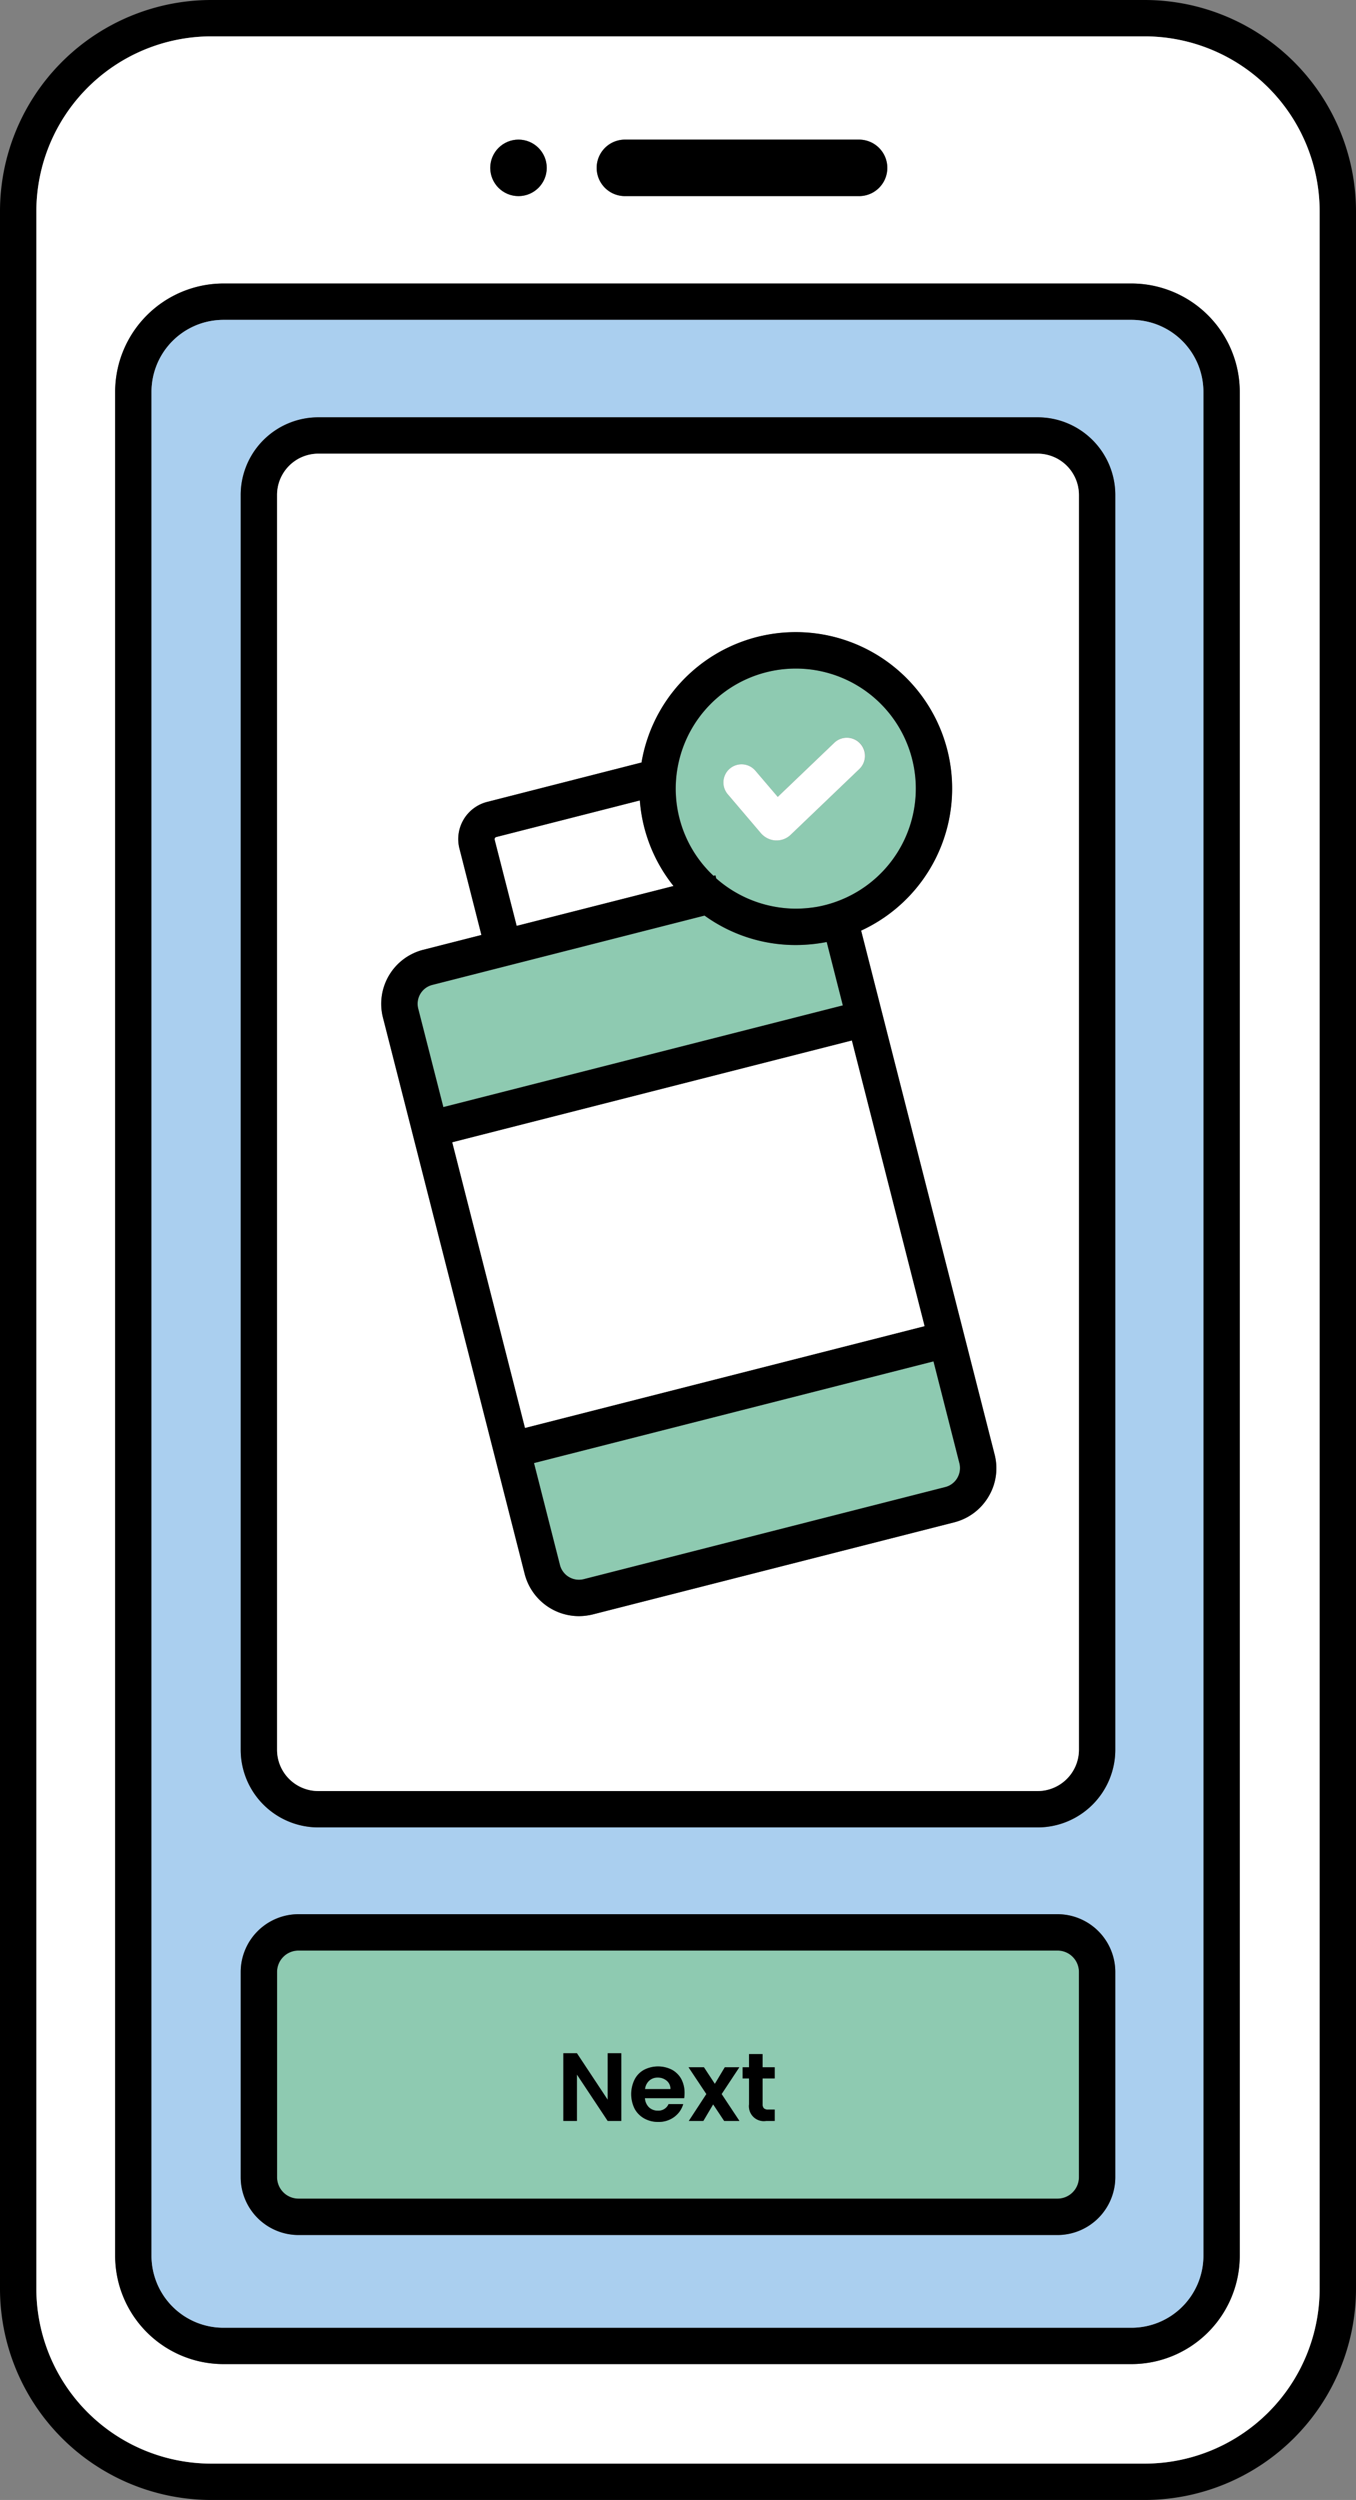 <svg xmlns="http://www.w3.org/2000/svg" viewBox="0 0 111.88 206.26"><rect x="0" y="0" width="111.88" height="206.26" fill="#808080" stroke="none"/><defs><style>.cls-1{fill:#8ecab1;}.cls-2{fill:#fff;}.cls-3{fill:#aacfef;}</style></defs><g id="Layer_2" data-name="Layer 2"><g id="Layer_1-2" data-name="Layer 1"><path class="cls-1" d="M75.56,65.06a9.924,9.924,0,0,1-8.1,9.75,10.663,10.663,0,0,1-1.8.16,9.988,9.988,0,0,1-6.57-2.5l-.06-.25-.16.04a9.899,9.899,0,1,1,16.69-7.2ZM70.9,63.45a1.496,1.496,0,1,0-2.07-2.16l-4.66,4.46-1.86-2.18a1.497,1.497,0,0,0-2.28,1.94l2.74,3.22a1.738,1.738,0,0,0,1.21.61h.09a1.672,1.672,0,0,0,1.18-.48Z"/><path class="cls-1" d="M68.21,77.72l1.33,5.23L36.58,91.34l-2.07-8.11a1.607,1.607,0,0,1,1.16-1.97l4.79-1.22,17.67-4.5a12.82,12.82,0,0,0,7.53,2.43A13.364,13.364,0,0,0,68.21,77.72Z"/><path class="cls-1" d="M79.16,120.73a1.633,1.633,0,0,1-.18,1.22,1.614,1.614,0,0,1-.99.74l-29.83,7.6a1.619,1.619,0,0,1-1.96-1.17l-2.14-8.41,32.96-8.39Z"/><path class="cls-1" d="M55.32,172.36h-2.1a1.096,1.096,0,0,1,.35-.7,1.002,1.002,0,0,1,.7-.25,1.113,1.113,0,0,1,.74.26A.866.866,0,0,1,55.32,172.36Z"/><path class="cls-1" d="M89.02,162.7v16.93a1.773,1.773,0,0,1-1.77,1.77H24.63a1.773,1.773,0,0,1-1.77-1.77V162.7a1.767,1.767,0,0,1,1.77-1.77H87.25A1.767,1.767,0,0,1,89.02,162.7Zm-25.1,12.29v-.94H63.4a.529.529,0,0,1-.37-.1.442.442,0,0,1-.11-.32v-2.15h1v-.92h-1v-1.09H61.8v1.09h-.53v.92h.53v2.14a1.23,1.23,0,0,0,1.41,1.37Zm-2.91,0-1.47-2.22L61,170.56H59.8l-.82,1.37-.9-1.37H56.81l1.47,2.21-1.45,2.22h1.2l.81-1.37.91,1.37Zm-4.56-1.88a2.716,2.716,0,0,0,.03-.43,2.41,2.41,0,0,0-.27-1.15,1.927,1.927,0,0,0-.78-.77,2.521,2.521,0,0,0-2.29.01,1.882,1.882,0,0,0-.78.8,2.733,2.733,0,0,0,0,2.41,2.026,2.026,0,0,0,.79.8,2.311,2.311,0,0,0,1.15.29,2.143,2.143,0,0,0,1.34-.42,1.998,1.998,0,0,0,.73-1.05H55.16a.903.903,0,0,1-.88.54,1.047,1.047,0,0,1-.73-.27,1.146,1.146,0,0,1-.34-.76Zm-5.19,1.88V169.4H50.14v3.84L47.6,169.4H46.48v5.59H47.6v-3.83l2.54,3.83Z"/><path class="cls-2" d="M55.57,73.1,42.63,76.39l-1.82-7.12a.186.186,0,0,1,.13-.21l11.85-3.02A12.847,12.847,0,0,0,55.57,73.1Z"/><path d="M111.88,17.43v171.4a17.451,17.451,0,0,1-17.43,17.43H17.42A17.442,17.442,0,0,1,0,188.83V17.43A17.442,17.442,0,0,1,17.42,0H94.45A17.451,17.451,0,0,1,111.88,17.43Zm-3,171.4V17.43A14.449,14.449,0,0,0,94.45,3H17.42A14.446,14.446,0,0,0,3,17.43v171.4a14.44,14.44,0,0,0,14.42,14.43H94.45A14.442,14.442,0,0,0,108.88,188.83Z"/><path class="cls-2" d="M108.88,17.43v171.4a14.442,14.442,0,0,1-14.43,14.43H17.42A14.44,14.44,0,0,1,3,188.83V17.43A14.446,14.446,0,0,1,17.42,3H94.45A14.449,14.449,0,0,1,108.88,17.43Zm-6.59,168.69V32.33a8.95,8.95,0,0,0-8.94-8.94H18.44A8.95,8.95,0,0,0,9.5,32.33V186.12a8.947,8.947,0,0,0,8.94,8.93H93.35A8.947,8.947,0,0,0,102.29,186.12ZM73.21,13.85a2.332,2.332,0,0,0-2.33-2.33H51.56a2.33,2.33,0,0,0,0,4.66H70.88A2.326,2.326,0,0,0,73.21,13.85Zm-28.1,0a2.33,2.33,0,1,0-2.33,2.33A2.339,2.339,0,0,0,45.11,13.85Z"/><path d="M102.29,32.33V186.12a8.947,8.947,0,0,1-8.94,8.93H18.44a8.947,8.947,0,0,1-8.94-8.93V32.33a8.95,8.95,0,0,1,8.94-8.94H93.35A8.95,8.95,0,0,1,102.29,32.33Zm-3,153.79V32.33a5.941,5.941,0,0,0-5.94-5.94H18.44a5.941,5.941,0,0,0-5.94,5.94V186.12a5.939,5.939,0,0,0,5.94,5.93H93.35A5.939,5.939,0,0,0,99.29,186.12Z"/><path class="cls-3" d="M99.29,32.33V186.12a5.939,5.939,0,0,1-5.94,5.93H18.44a5.939,5.939,0,0,1-5.94-5.93V32.33a5.941,5.941,0,0,1,5.94-5.94H93.35A5.941,5.941,0,0,1,99.29,32.33Zm-7.27,147.3V162.7a4.776,4.776,0,0,0-4.77-4.77H24.63a4.776,4.776,0,0,0-4.77,4.77v16.93a4.776,4.776,0,0,0,4.77,4.77H87.25A4.776,4.776,0,0,0,92.02,179.63Zm0-35.27V40.84a6.41,6.41,0,0,0-6.41-6.41H26.26a6.408,6.408,0,0,0-6.4,6.41V144.36a6.408,6.408,0,0,0,6.4,6.41H85.61A6.41,6.41,0,0,0,92.02,144.36Z"/><path d="M92.02,162.7v16.93a4.776,4.776,0,0,1-4.77,4.77H24.63a4.776,4.776,0,0,1-4.77-4.77V162.7a4.776,4.776,0,0,1,4.77-4.77H87.25A4.776,4.776,0,0,1,92.02,162.7Zm-3,16.93V162.7a1.767,1.767,0,0,0-1.77-1.77H24.63a1.767,1.767,0,0,0-1.77,1.77v16.93a1.773,1.773,0,0,0,1.77,1.77H87.25A1.773,1.773,0,0,0,89.02,179.63Z"/><path d="M92.02,40.84V144.36a6.41,6.41,0,0,1-6.41,6.41H26.26a6.408,6.408,0,0,1-6.4-6.41V40.84a6.408,6.408,0,0,1,6.4-6.41H85.61A6.41,6.41,0,0,1,92.02,40.84Zm-3,103.52V40.84a3.414,3.414,0,0,0-3.41-3.41H26.26a3.406,3.406,0,0,0-3.4,3.41V144.36a3.406,3.406,0,0,0,3.4,3.41H85.61A3.414,3.414,0,0,0,89.02,144.36Z"/><path class="cls-2" d="M89.02,40.84V144.36a3.414,3.414,0,0,1-3.41,3.41H26.26a3.406,3.406,0,0,1-3.4-3.41V40.84a3.406,3.406,0,0,1,3.4-3.41H85.61A3.414,3.414,0,0,1,89.02,40.84Zm-7.46,82.64a4.544,4.544,0,0,0,.5-3.49L71.05,76.78A12.902,12.902,0,1,0,52.93,62.91L40.2,66.16a3.165,3.165,0,0,0-2.29,3.86l1.81,7.12-4.79,1.22a4.6,4.6,0,0,0-3.33,5.61l11.69,45.89a4.632,4.632,0,0,0,4.47,3.48,4.939,4.939,0,0,0,1.14-.14l29.83-7.6A4.601,4.601,0,0,0,81.56,123.48Z"/><path d="M82.06,119.99a4.544,4.544,0,0,1-.5,3.49,4.601,4.601,0,0,1-2.83,2.12L48.9,133.2a4.939,4.939,0,0,1-1.14.14,4.632,4.632,0,0,1-4.47-3.48L31.6,83.97a4.6,4.6,0,0,1,3.33-5.61l4.79-1.22-1.81-7.12a3.165,3.165,0,0,1,2.29-3.86l12.73-3.25A12.905,12.905,0,1,1,71.05,76.78Zm-3.08,1.96a1.633,1.633,0,0,0,.18-1.22l-2.14-8.41-32.96,8.39,2.14,8.41a1.619,1.619,0,0,0,1.96,1.17l29.83-7.6A1.614,1.614,0,0,0,78.98,121.95Zm-2.7-12.54-6-23.56-32.96,8.4,6,23.56ZM70.29,73.82A9.905,9.905,0,1,0,55.92,63.25a9.841,9.841,0,0,0,2.95,9.01l.16-.04.06.25a9.988,9.988,0,0,0,6.57,2.5,10.663,10.663,0,0,0,1.8-.16A10.007,10.007,0,0,0,70.29,73.82Zm-.75,9.13-1.33-5.23a13.364,13.364,0,0,1-2.55.25,12.82,12.82,0,0,1-7.53-2.43l-17.67,4.5-4.79,1.22a1.607,1.607,0,0,0-1.16,1.97l2.07,8.11ZM42.63,76.39,55.57,73.1a12.847,12.847,0,0,1-2.78-7.06L40.94,69.06a.186.186,0,0,0-.13.21Z"/><rect class="cls-2" x="39.793" y="89.674" width="34.014" height="24.312" transform="translate(-23.374 17.168) rotate(-14.288)"/><path d="M70.88,11.52a2.33,2.33,0,0,1,0,4.66H51.56a2.33,2.33,0,0,1,0-4.66Z"/><path class="cls-2" d="M70.95,61.33a1.5,1.5,0,0,1-.05,2.12l-5.65,5.41a1.672,1.672,0,0,1-1.18.48h-.09a1.738,1.738,0,0,1-1.21-.61l-2.74-3.22a1.497,1.497,0,0,1,2.28-1.94l1.86,2.18,4.66-4.46A1.491,1.491,0,0,1,70.95,61.33Z"/><path d="M63.92,174.05v.94h-.71a1.23,1.23,0,0,1-1.41-1.37v-2.14h-.53v-.92h.53v-1.09h1.12v1.09h1v.92h-1v2.15a.442.442,0,0,0,.11.32.529.529,0,0,0,.37.1Z"/><polygon points="59.54 172.77 61.01 174.99 59.75 174.99 58.84 173.62 58.03 174.99 56.83 174.99 58.28 172.77 56.81 170.56 58.08 170.56 58.98 171.93 59.8 170.56 61 170.56 59.54 172.77"/><path d="M56.48,172.68a2.716,2.716,0,0,1-.03.43H53.21a1.146,1.146,0,0,0,.34.76,1.047,1.047,0,0,0,.73.27.903.903,0,0,0,.88-.54h1.21a1.998,1.998,0,0,1-.73,1.05,2.143,2.143,0,0,1-1.34.42,2.311,2.311,0,0,1-1.15-.29,2.026,2.026,0,0,1-.79-.8,2.733,2.733,0,0,1,0-2.41,1.882,1.882,0,0,1,.78-.8,2.521,2.521,0,0,1,2.29-.01,1.927,1.927,0,0,1,.78.77A2.41,2.41,0,0,1,56.48,172.68Zm-3.26-.32h2.1a.866.866,0,0,0-.31-.69,1.113,1.113,0,0,0-.74-.26,1.002,1.002,0,0,0-.7.25A1.096,1.096,0,0,0,53.22,172.36Z"/><polygon points="51.26 169.4 51.26 174.99 50.14 174.99 47.6 171.16 47.6 174.99 46.48 174.99 46.48 169.4 47.6 169.4 50.14 173.24 50.14 169.4 51.26 169.4"/><circle cx="42.78" cy="13.85" r="2.33"/></g></g></svg>
